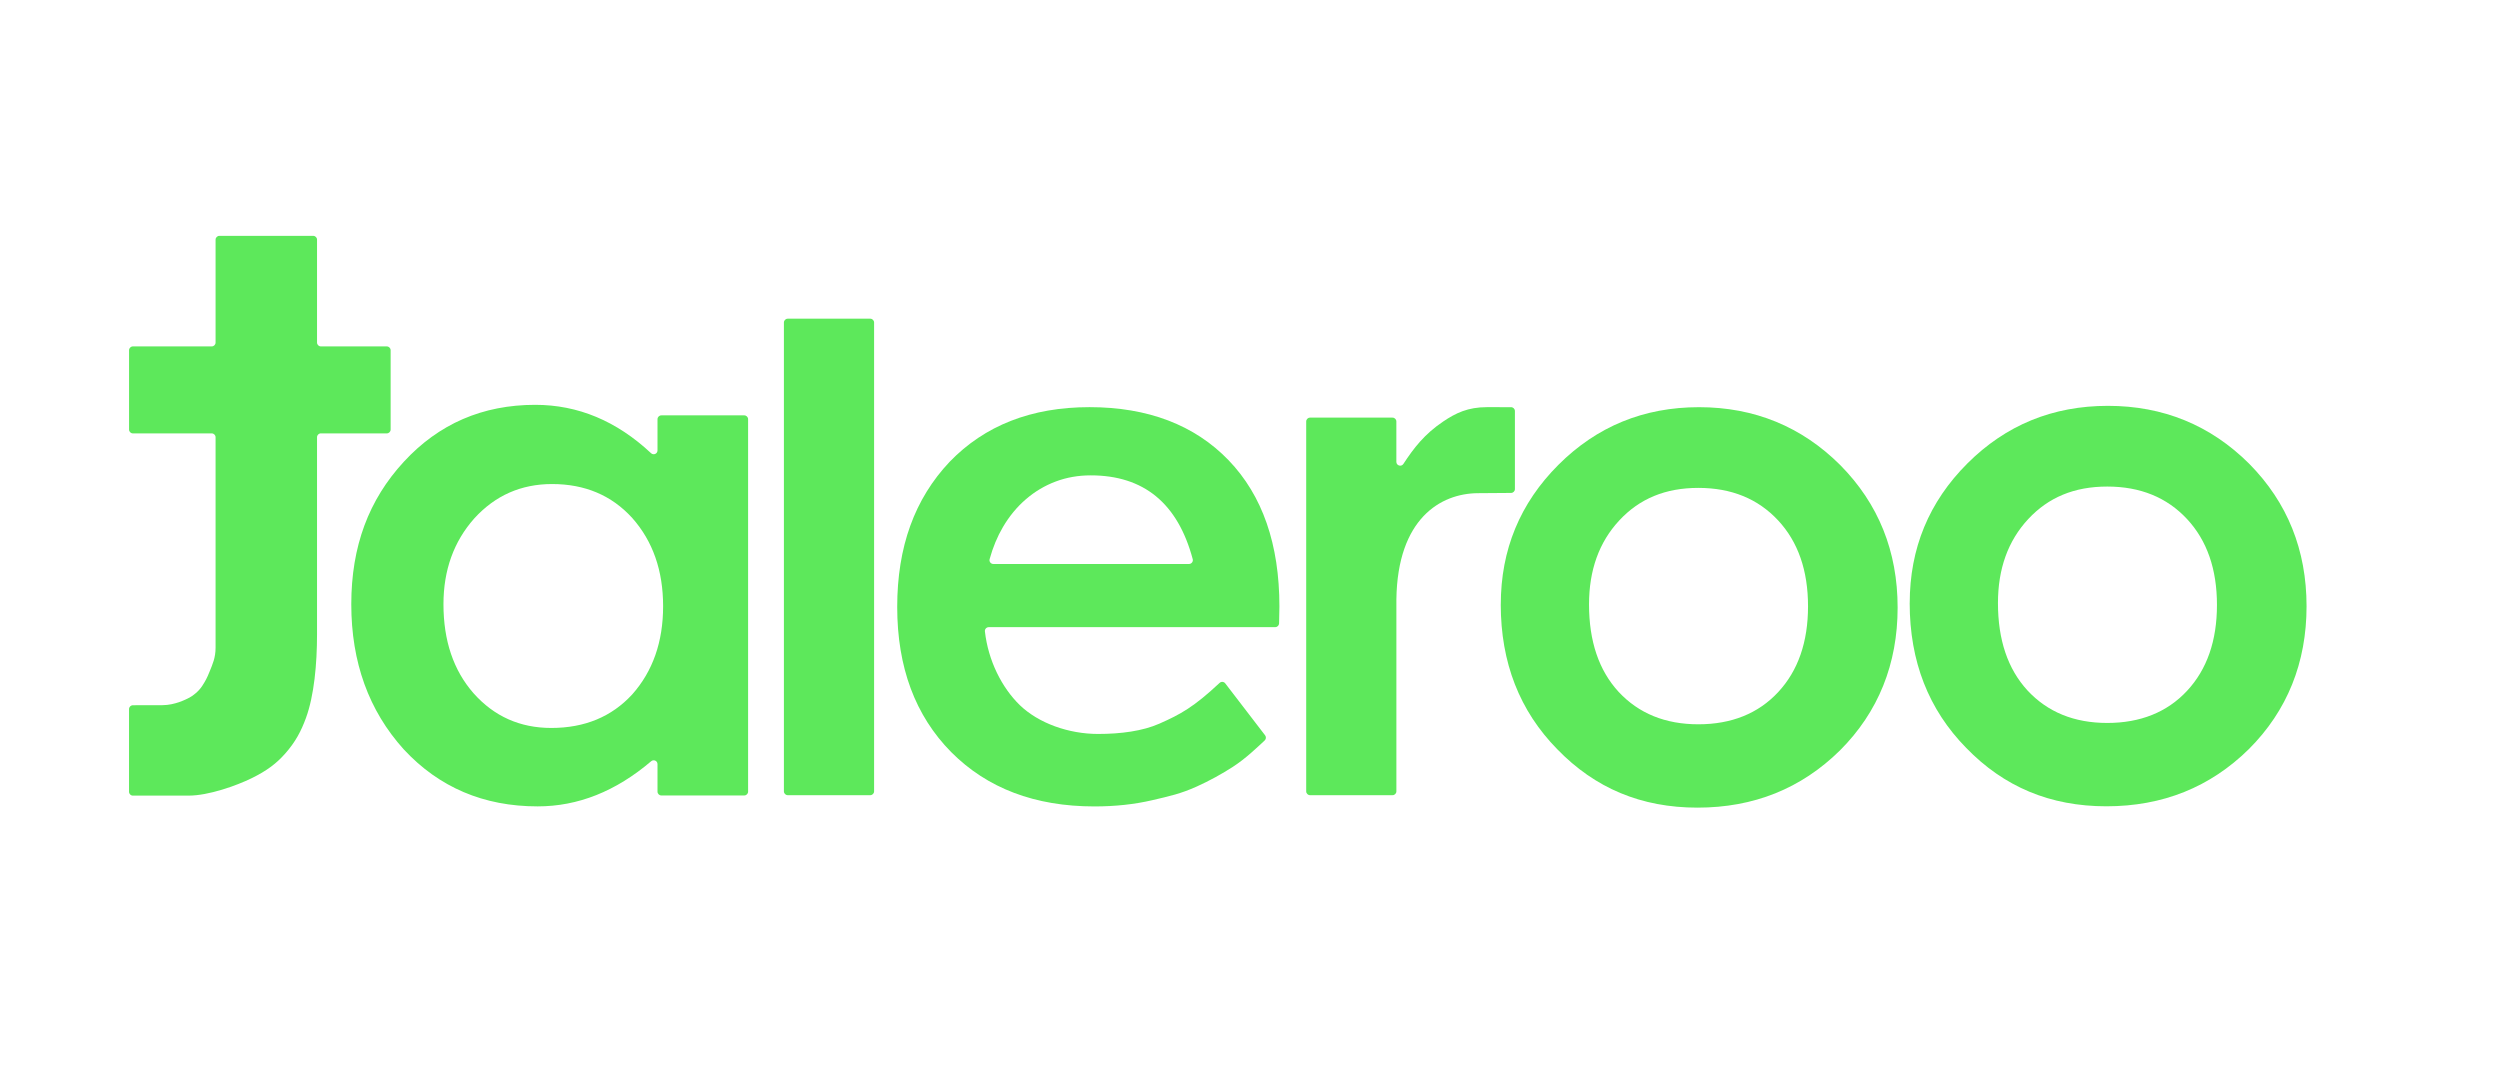 <?xml version="1.0" encoding="UTF-8"?>
<svg id="PFADE_Taleroo" xmlns="http://www.w3.org/2000/svg" viewBox="0 0 913.72 392.69">
  <defs>
    <style>
      .cls-1 {
        fill: #5DE85B;
      }
    </style>
  </defs>
  <g id="aleroo">
    <path class="cls-1" d="M241.71,151.81h30.31c.77,0,1.4.63,1.4,1.4v136.12c0,.77-.63,1.4-1.4,1.4h-30.31c-.77,0-1.4-.63-1.4-1.4v-10.06c0-1.19-1.4-1.83-2.3-1.06-12.92,11.01-26.75,16.51-41.5,16.51-19.73,0-36.04-6.94-48.93-20.82-12.79-14.17-19.19-31.85-19.19-53.06s6.4-38.18,19.19-52.06c12.79-13.88,28.81-20.82,48.05-20.82,15.62,0,29.73,5.89,42.33,17.68.89.84,2.35.21,2.35-1.02v-11.41c0-.77.63-1.4,1.4-1.4ZM162.08,220.85c0,13.31,3.66,24.15,10.99,32.52,7.52,8.46,16.99,12.69,28.42,12.69,12.21,0,22.07-4.09,29.59-12.27,7.52-8.46,11.28-19.21,11.28-32.23s-3.76-23.77-11.28-32.24c-7.52-8.27-17.29-12.41-29.3-12.41-11.33,0-20.8,4.19-28.42,12.55-7.52,8.46-11.28,18.92-11.28,31.38Z"/>
    <path class="cls-1" d="M319.47,117.88v171.35c0,.77-.63,1.4-1.4,1.4h-30.16c-.77,0-1.4-.63-1.4-1.4V117.88c0-.77.63-1.4,1.4-1.4h30.16c.77,0,1.4.63,1.4,1.4Z"/>
    <path class="cls-1" d="M466.1,229.22h-104.73c-.83,0-1.49.72-1.4,1.54,1.22,10.75,6.18,20.54,12.75,26.95,6.88,6.62,17.84,10.54,28.61,10.54,8.38,0,16.31-1.07,22.4-3.76,7.79-3.44,12.62-6.1,22.02-14.9.6-.56,1.56-.48,2.06.17l14.57,18.99c.44.57.38,1.38-.15,1.87-2.93,2.72-6.86,6.55-11.68,9.68-3.77,2.45-8.56,5.1-13.12,7.15-5.9,2.66-9.85,3.5-16.33,5.02-6.48,1.51-13.51,2.27-21.09,2.27-21.74,0-39.19-6.62-52.35-19.85-13.16-13.33-19.74-31.01-19.74-53.04s6.38-39.52,19.14-53.04c12.86-13.33,29.91-20,51.15-20s38.39,6.48,50.85,19.43c12.36,12.86,18.55,30.68,18.55,53.46l-.12,6.14c-.02.76-.64,1.37-1.4,1.37ZM434.57,206.13c.91,0,1.59-.87,1.36-1.75-5.46-20.43-17.89-30.64-37.29-30.64-4.54,0-8.81.75-12.8,2.25-3.99,1.5-7.62,3.66-10.89,6.48-3.27,2.82-6.07,6.21-8.39,10.17-2.05,3.49-3.68,7.41-4.87,11.74-.24.88.44,1.75,1.36,1.75h71.52Z"/>
    <path class="cls-1" d="M478.79,152.64h30.16c.77,0,1.4.63,1.4,1.4v14.76c0,1.39,1.81,1.93,2.57.76,3.8-5.81,7.68-10.86,14.49-15.46,4.68-3.16,9.08-5.28,16.05-5.29,8.01-.01,4.05,0,8.81.01.77,0,1.41.63,1.41,1.4v28.54c0,.77-.63,1.39-1.4,1.4-5.75.04-6.4.05-12.19.09-13.55.11-29.33,9.29-29.73,38.83v70.15c0,.77-.63,1.4-1.4,1.4h-30.16c-.77,0-1.4-.63-1.4-1.4v-135.19c0-.77.63-1.4,1.4-1.4Z"/>
    <path class="cls-1" d="M548.52,220.94c0-20.01,7.03-37.03,21.08-51.07,14.05-14.03,31.18-21.05,51.37-21.05s37.51,7.07,51.65,21.19c13.96,14.13,20.94,31.49,20.94,52.06s-7.03,38.17-21.08,52.2c-14.15,13.94-31.51,20.91-52.07,20.91s-37.46-7.11-51.24-21.34c-13.78-14.03-20.66-31.67-20.66-52.92ZM580.77,220.89c0,13.46,3.59,24.1,10.78,31.94,7.37,7.93,17.1,11.89,29.17,11.89s21.89-3.92,29.17-11.75c7.28-7.83,10.92-18.29,10.92-31.38s-3.64-23.55-10.92-31.38c-7.38-7.93-17.1-11.89-29.17-11.89s-21.52,3.96-28.89,11.89c-7.38,7.93-11.06,18.16-11.06,30.69Z"/>
    <path class="cls-1" d="M697.98,220.45c0-20.01,7.03-37.03,21.08-51.07,14.05-14.03,31.18-21.05,51.37-21.05s37.51,7.07,51.65,21.19c13.96,14.13,20.94,31.49,20.94,52.06s-7.03,38.17-21.08,52.2c-14.15,13.94-31.51,20.91-52.07,20.91s-37.46-7.11-51.24-21.34c-13.78-14.03-20.66-31.67-20.66-52.92ZM730.23,220.4c0,13.46,3.59,24.1,10.78,31.94,7.37,7.93,17.1,11.89,29.17,11.89s21.89-3.92,29.17-11.75c7.28-7.83,10.92-18.29,10.92-31.38s-3.64-23.55-10.92-31.38c-7.38-7.93-17.1-11.89-29.17-11.89s-21.52,3.96-28.89,11.89c-7.38,7.93-11.06,18.16-11.06,30.69Z"/>
  </g>
  <g id="t">
    <path class="cls-1" d="M141.37,158.39h-24.1c-.77,0-1.4.63-1.4,1.4v72.13c0,10.64-1.04,22.26-4.05,30.5-1.77,4.83-3.86,8.8-7.62,13.04-3.08,3.47-6.49,6.17-12.38,9.04-5.41,2.63-15.53,6.29-22.92,6.29h-20.34c-.77,0-1.4-.63-1.4-1.4v-30.23c0-.77.63-1.39,1.4-1.4,1.83-.01,2.73-.03,4.79-.03,3.78,0,3.5,0,6.02,0,4.58,0,8.69-2.15,9.89-2.77s3.38-2.28,4.67-4.3c1.15-1.79,1.72-2.81,2.68-5.22,1.05-2.62,2.18-4.99,2.18-8.71v-76.93c0-.77-.63-1.4-1.4-1.4h-28.82c-.77,0-1.4-.63-1.4-1.4v-28.99c0-.77.63-1.4,1.4-1.4h28.82c.77,0,1.4-.63,1.4-1.4v-37.61c0-.77.63-1.4,1.4-1.4h34.28c.77,0,1.4.63,1.4,1.4v37.61c0,.77.63,1.4,1.4,1.4h24.1c.77,0,1.4.63,1.4,1.4v28.99c0,.77-.63,1.4-1.4,1.4Z"/>
  </g>
</svg>